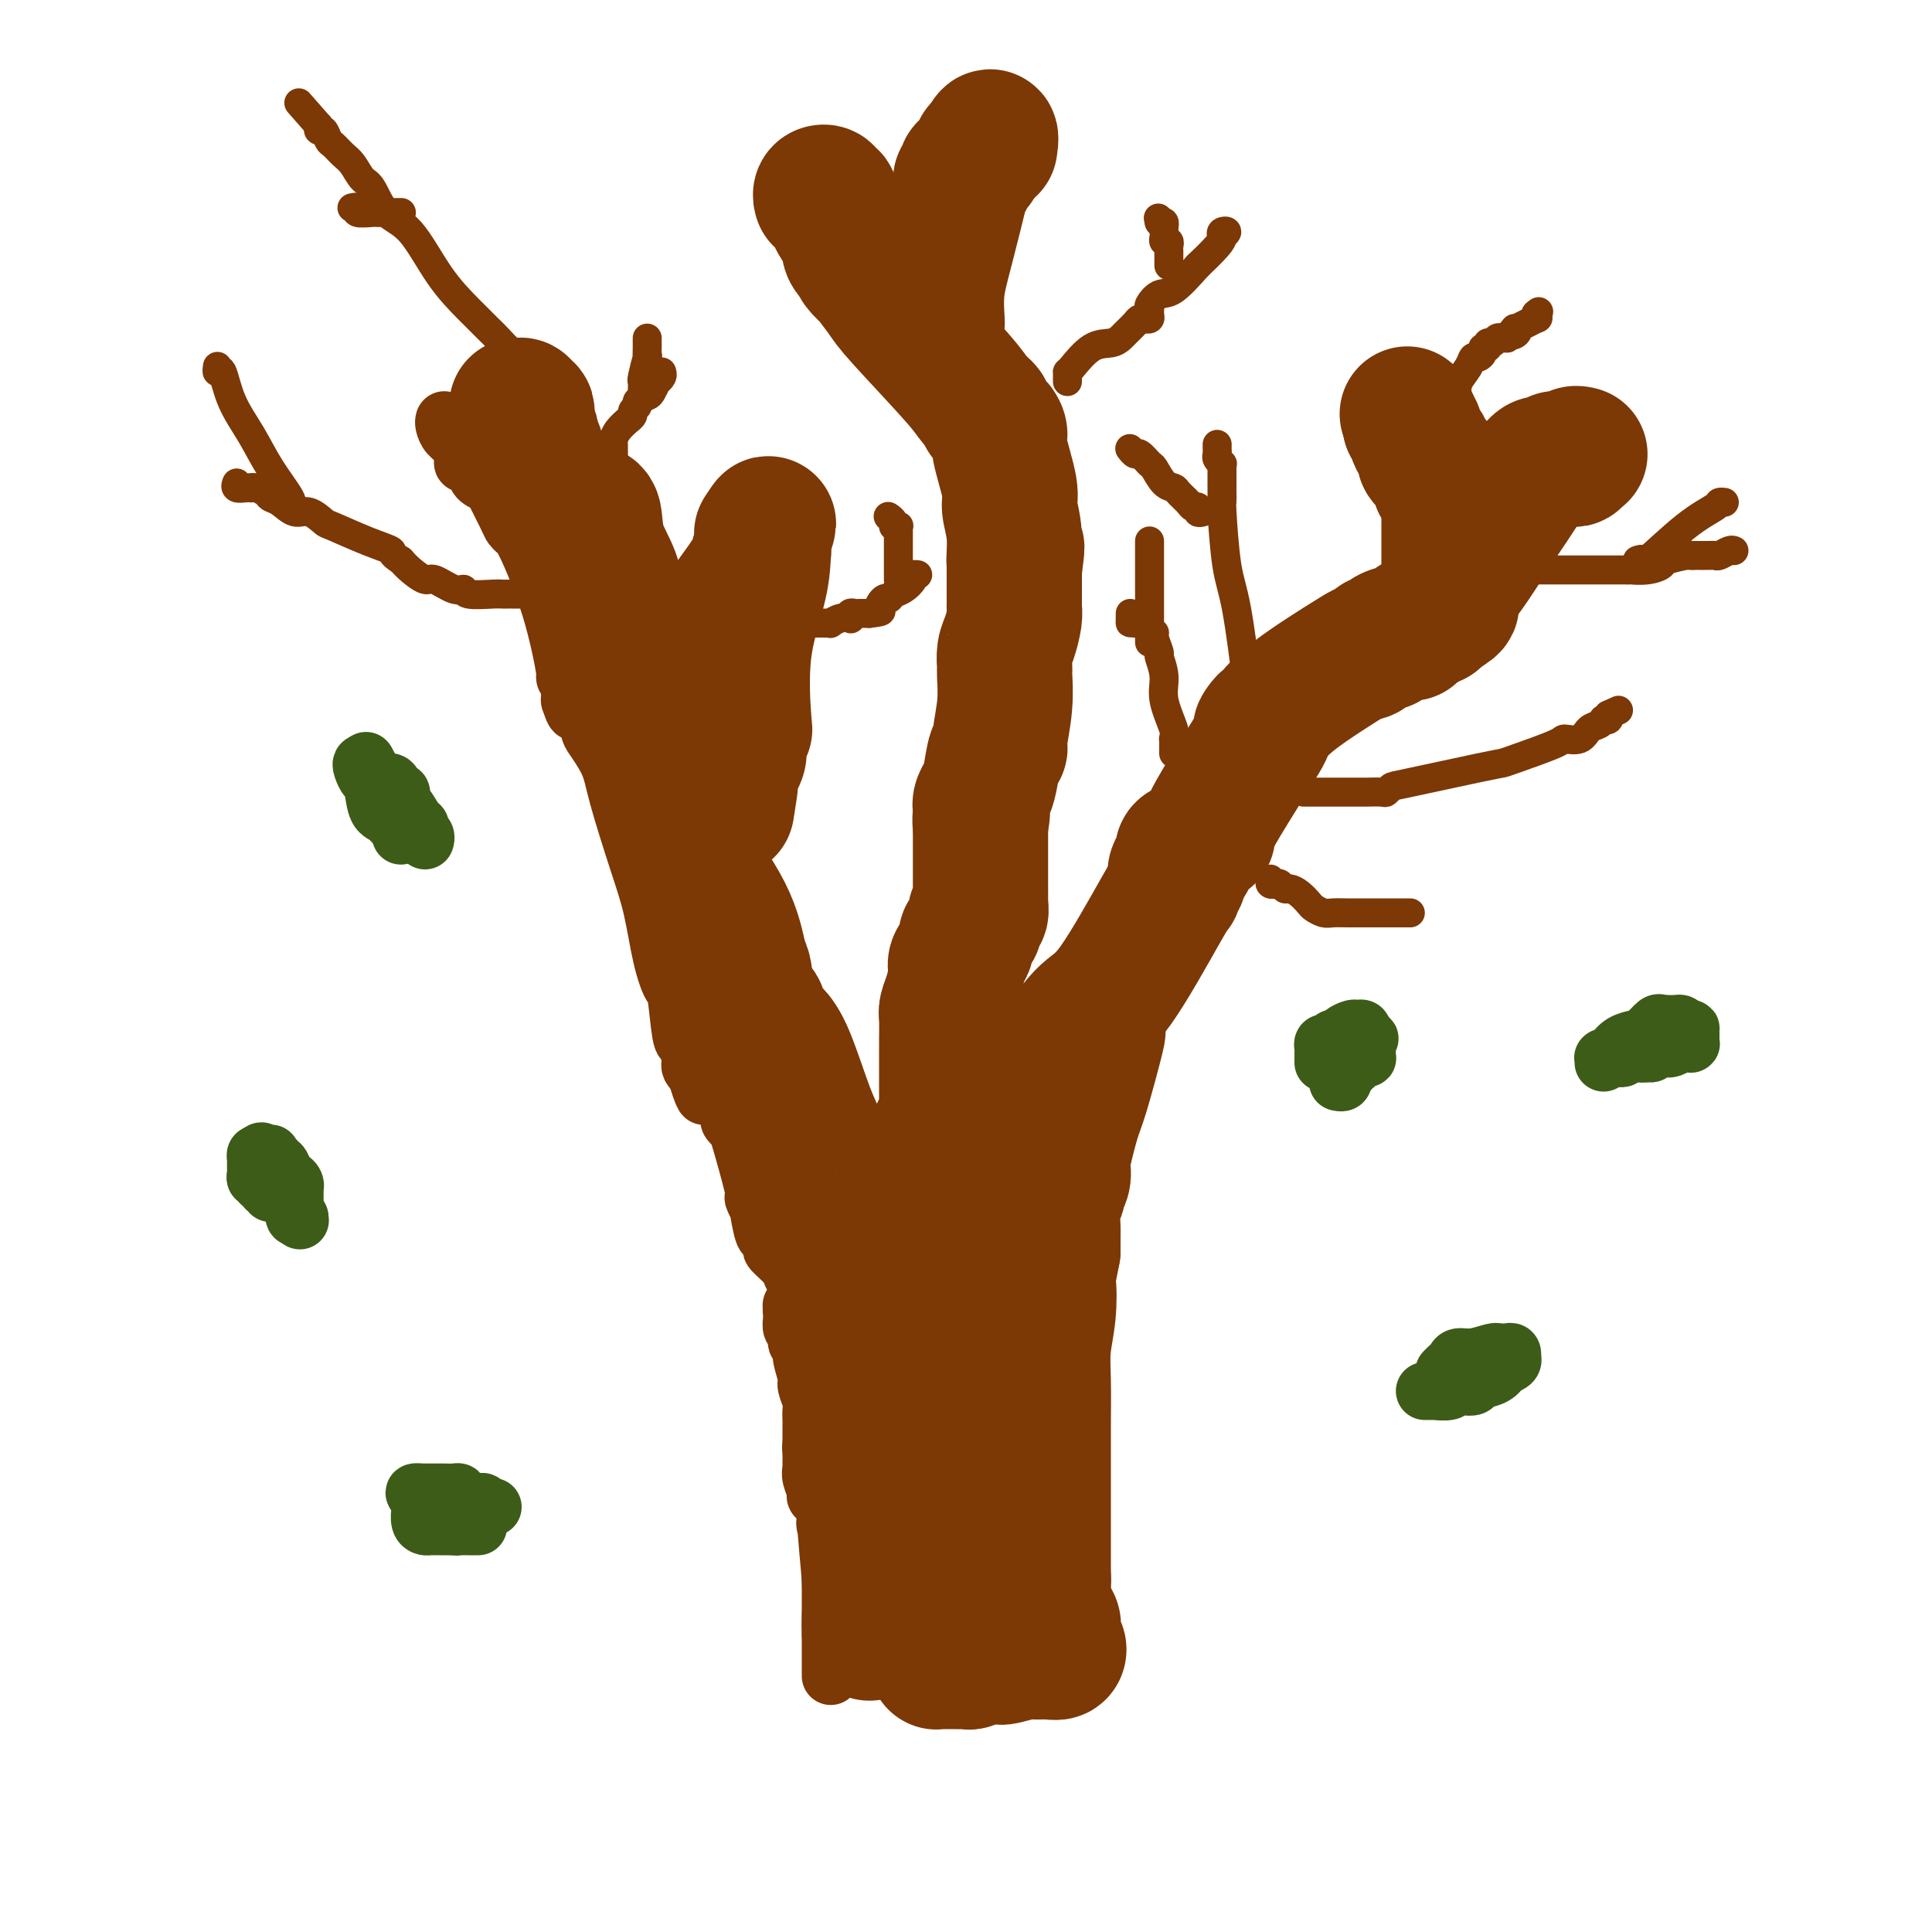 <svg viewBox='0 0 400 400' version='1.1' xmlns='http://www.w3.org/2000/svg' xmlns:xlink='http://www.w3.org/1999/xlink'><g fill='none' stroke='#7C3805' stroke-width='12' stroke-linecap='round' stroke-linejoin='round'><path d='M92,87c-0.062,0.234 -0.124,0.469 0,1c0.124,0.531 0.432,1.360 1,2c0.568,0.640 1.394,1.092 2,2c0.606,0.908 0.993,2.272 1,3c0.007,0.728 -0.365,0.820 0,1c0.365,0.180 1.467,0.447 2,1c0.533,0.553 0.496,1.391 1,2c0.504,0.609 1.550,0.990 2,1c0.450,0.010 0.306,-0.349 1,1c0.694,1.349 2.226,4.408 3,6c0.774,1.592 0.790,1.717 1,2c0.210,0.283 0.616,0.723 1,1c0.384,0.277 0.748,0.391 2,3c1.252,2.609 3.393,7.715 5,13c1.607,5.285 2.679,10.750 3,13c0.321,2.250 -0.110,1.283 0,1c0.110,-0.283 0.760,0.116 1,1c0.240,0.884 0.068,2.253 0,3c-0.068,0.747 -0.034,0.874 0,1'/><path d='M118,145c1.570,4.833 0.996,0.917 1,0c0.004,-0.917 0.586,1.167 1,2c0.414,0.833 0.661,0.417 1,1c0.339,0.583 0.769,2.165 1,3c0.231,0.835 0.264,0.921 1,2c0.736,1.079 2.175,3.150 3,5c0.825,1.850 1.037,3.477 2,7c0.963,3.523 2.678,8.940 4,13c1.322,4.060 2.252,6.763 3,10c0.748,3.237 1.313,7.008 2,10c0.687,2.992 1.494,5.204 2,6c0.506,0.796 0.710,0.174 1,2c0.290,1.826 0.665,6.100 1,8c0.335,1.900 0.628,1.426 1,2c0.372,0.574 0.821,2.195 1,3c0.179,0.805 0.087,0.794 0,1c-0.087,0.206 -0.168,0.630 0,1c0.168,0.370 0.584,0.685 1,1'/><path d='M144,222c3.037,9.807 1.631,2.323 1,0c-0.631,-2.323 -0.485,0.515 0,2c0.485,1.485 1.311,1.618 2,2c0.689,0.382 1.243,1.013 2,2c0.757,0.987 1.717,2.329 2,3c0.283,0.671 -0.111,0.671 0,1c0.111,0.329 0.727,0.987 1,1c0.273,0.013 0.202,-0.618 1,2c0.798,2.618 2.466,8.485 3,11c0.534,2.515 -0.065,1.677 0,2c0.065,0.323 0.792,1.807 1,2c0.208,0.193 -0.105,-0.903 0,0c0.105,0.903 0.627,3.807 1,5c0.373,1.193 0.596,0.677 1,1c0.404,0.323 0.988,1.486 1,2c0.012,0.514 -0.547,0.379 0,1c0.547,0.621 2.199,1.998 3,3c0.801,1.002 0.752,1.631 1,2c0.248,0.369 0.795,0.480 1,1c0.205,0.520 0.069,1.449 0,2c-0.069,0.551 -0.070,0.725 0,1c0.070,0.275 0.211,0.651 0,1c-0.211,0.349 -0.775,0.671 -1,1c-0.225,0.329 -0.113,0.664 0,1'/><path d='M164,271c-0.159,1.124 -0.058,0.935 0,1c0.058,0.065 0.072,0.384 0,1c-0.072,0.616 -0.231,1.528 0,2c0.231,0.472 0.850,0.504 1,1c0.150,0.496 -0.171,1.454 0,2c0.171,0.546 0.834,0.678 1,1c0.166,0.322 -0.166,0.834 0,2c0.166,1.166 0.829,2.984 1,4c0.171,1.016 -0.150,1.228 0,2c0.150,0.772 0.772,2.104 1,3c0.228,0.896 0.061,1.357 0,2c-0.061,0.643 -0.016,1.468 0,2c0.016,0.532 0.004,0.772 0,1c-0.004,0.228 -0.001,0.446 0,1c0.001,0.554 0.000,1.444 0,2c-0.000,0.556 -0.000,0.778 0,1'/><path d='M168,299c0.618,4.527 0.165,1.845 0,1c-0.165,-0.845 -0.040,0.149 0,1c0.040,0.851 -0.005,1.561 0,2c0.005,0.439 0.061,0.607 0,1c-0.061,0.393 -0.241,1.011 0,2c0.241,0.989 0.901,2.350 1,3c0.099,0.650 -0.362,0.590 0,1c0.362,0.410 1.547,1.289 2,2c0.453,0.711 0.174,1.255 0,2c-0.174,0.745 -0.243,1.692 0,2c0.243,0.308 0.797,-0.022 1,0c0.203,0.022 0.054,0.398 0,1c-0.054,0.602 -0.015,1.431 0,2c0.015,0.569 0.004,0.877 0,1c-0.004,0.123 -0.002,0.062 0,0'/><path d='M172,320c0.619,3.436 0.166,1.528 0,1c-0.166,-0.528 -0.044,0.326 0,1c0.044,0.674 0.012,1.168 0,2c-0.012,0.832 -0.003,2.001 0,3c0.003,0.999 0.001,1.827 0,2c-0.001,0.173 -0.000,-0.308 0,0c0.000,0.308 0.000,1.405 0,2c-0.000,0.595 -0.000,0.689 0,1c0.000,0.311 0.000,0.839 0,2c-0.000,1.161 -0.000,2.955 0,4c0.000,1.045 0.000,1.341 0,2c-0.000,0.659 -0.000,1.682 0,2c0.000,0.318 0.000,-0.070 0,0c-0.000,0.070 -0.000,0.597 0,1c0.000,0.403 0.000,0.682 0,1c-0.000,0.318 -0.000,0.673 0,1c0.000,0.327 0.000,0.624 0,1c-0.000,0.376 -0.000,0.832 0,1c0.000,0.168 0.000,0.048 0,0c-0.000,-0.048 -0.000,-0.024 0,0'/></g>
<g fill='none' stroke='#7C3805' stroke-width='28' stroke-linecap='round' stroke-linejoin='round'><path d='M180,338c-0.002,0.095 -0.005,0.189 0,0c0.005,-0.189 0.016,-0.662 0,-1c-0.016,-0.338 -0.061,-0.541 0,-2c0.061,-1.459 0.227,-4.176 0,-8c-0.227,-3.824 -0.845,-8.757 -1,-13c-0.155,-4.243 0.155,-7.796 0,-11c-0.155,-3.204 -0.774,-6.059 -1,-8c-0.226,-1.941 -0.061,-2.969 0,-4c0.061,-1.031 0.016,-2.065 0,-3c-0.016,-0.935 -0.004,-1.770 0,-2c0.004,-0.230 0.001,0.146 0,-1c-0.001,-1.146 -0.000,-3.813 0,-5c0.000,-1.187 0.000,-0.893 0,-1c-0.000,-0.107 -0.000,-0.616 0,-1c0.000,-0.384 0.000,-0.642 0,-1c-0.000,-0.358 -0.000,-0.817 0,-1c0.000,-0.183 0.000,-0.092 0,0'/><path d='M178,276c-0.309,-10.234 -0.082,-4.819 0,-3c0.082,1.819 0.019,0.040 0,-2c-0.019,-2.040 0.008,-4.343 0,-7c-0.008,-2.657 -0.049,-5.670 0,-7c0.049,-1.330 0.190,-0.977 0,-1c-0.190,-0.023 -0.710,-0.422 -1,-1c-0.290,-0.578 -0.349,-1.337 -1,-3c-0.651,-1.663 -1.893,-4.231 -3,-7c-1.107,-2.769 -2.079,-5.739 -3,-8c-0.921,-2.261 -1.792,-3.814 -3,-7c-1.208,-3.186 -2.753,-8.005 -4,-11c-1.247,-2.995 -2.197,-4.164 -3,-5c-0.803,-0.836 -1.459,-1.337 -2,-2c-0.541,-0.663 -0.968,-1.488 -1,-2c-0.032,-0.512 0.331,-0.712 0,-1c-0.331,-0.288 -1.357,-0.665 -2,-1c-0.643,-0.335 -0.904,-0.629 -1,-1c-0.096,-0.371 -0.027,-0.820 0,-1c0.027,-0.180 0.014,-0.090 0,0'/><path d='M154,206c-1.403,-2.304 -0.412,-1.564 0,-2c0.412,-0.436 0.245,-2.049 0,-3c-0.245,-0.951 -0.568,-1.239 -1,-3c-0.432,-1.761 -0.973,-4.994 -3,-9c-2.027,-4.006 -5.539,-8.787 -7,-11c-1.461,-2.213 -0.870,-1.860 -1,-2c-0.130,-0.140 -0.981,-0.773 -1,-1c-0.019,-0.227 0.795,-0.048 0,-2c-0.795,-1.952 -3.197,-6.036 -4,-8c-0.803,-1.964 -0.005,-1.808 0,-2c0.005,-0.192 -0.783,-0.733 -1,-1c-0.217,-0.267 0.138,-0.260 0,-1c-0.138,-0.740 -0.769,-2.226 -1,-3c-0.231,-0.774 -0.062,-0.836 0,-1c0.062,-0.164 0.017,-0.429 0,-1c-0.017,-0.571 -0.005,-1.449 0,-2c0.005,-0.551 0.002,-0.776 0,-1'/><path d='M135,153c-3.108,-8.095 -1.379,-1.832 -1,-1c0.379,0.832 -0.591,-3.767 -2,-9c-1.409,-5.233 -3.257,-11.100 -4,-15c-0.743,-3.900 -0.382,-5.832 -1,-8c-0.618,-2.168 -2.216,-4.573 -3,-7c-0.784,-2.427 -0.756,-4.875 -1,-6c-0.244,-1.125 -0.761,-0.927 -1,-1c-0.239,-0.073 -0.198,-0.419 -1,-1c-0.802,-0.581 -2.445,-1.398 -3,-2c-0.555,-0.602 -0.023,-0.987 0,-1c0.023,-0.013 -0.463,0.348 -2,-1c-1.537,-1.348 -4.124,-4.404 -5,-6c-0.876,-1.596 -0.042,-1.733 0,-2c0.042,-0.267 -0.707,-0.663 -1,-1c-0.293,-0.337 -0.130,-0.616 0,-1c0.130,-0.384 0.227,-0.873 0,-1c-0.227,-0.127 -0.779,0.106 -1,0c-0.221,-0.106 -0.110,-0.553 0,-1'/><path d='M109,89c-2.167,-3.249 -0.585,-2.372 0,-2c0.585,0.372 0.172,0.240 0,0c-0.172,-0.240 -0.102,-0.586 0,-1c0.102,-0.414 0.237,-0.895 0,-1c-0.237,-0.105 -0.847,0.168 -1,0c-0.153,-0.168 0.151,-0.776 0,-1c-0.151,-0.224 -0.757,-0.064 -1,0c-0.243,0.064 -0.121,0.032 0,0'/><path d='M144,139c-0.114,-0.300 -0.228,-0.600 0,-1c0.228,-0.400 0.796,-0.899 1,-1c0.204,-0.101 0.042,0.195 0,0c-0.042,-0.195 0.035,-0.880 0,-1c-0.035,-0.120 -0.180,0.325 0,0c0.180,-0.325 0.687,-1.422 1,-2c0.313,-0.578 0.431,-0.639 1,-1c0.569,-0.361 1.587,-1.024 2,-2c0.413,-0.976 0.219,-2.266 1,-4c0.781,-1.734 2.535,-3.914 4,-6c1.465,-2.086 2.641,-4.079 3,-5c0.359,-0.921 -0.100,-0.772 0,-1c0.100,-0.228 0.759,-0.835 1,-1c0.241,-0.165 0.065,0.110 0,0c-0.065,-0.110 -0.017,-0.607 0,-1c0.017,-0.393 0.005,-0.684 0,-1c-0.005,-0.316 -0.002,-0.658 0,-1'/><path d='M158,111c2.166,-4.544 0.581,-1.904 0,-1c-0.581,0.904 -0.156,0.073 0,0c0.156,-0.073 0.045,0.611 0,1c-0.045,0.389 -0.023,0.484 0,1c0.023,0.516 0.046,1.454 0,3c-0.046,1.546 -0.160,3.701 -1,7c-0.840,3.299 -2.406,7.741 -3,13c-0.594,5.259 -0.214,11.334 0,14c0.214,2.666 0.264,1.921 0,2c-0.264,0.079 -0.841,0.982 -1,2c-0.159,1.018 0.101,2.153 0,3c-0.101,0.847 -0.563,1.407 -1,2c-0.437,0.593 -0.849,1.221 -1,2c-0.151,0.779 -0.041,1.710 0,2c0.041,0.290 0.012,-0.060 0,0c-0.012,0.060 -0.006,0.530 0,1'/><path d='M151,163c-1.089,8.311 -0.311,3.089 0,1c0.311,-2.089 0.156,-1.044 0,0'/><path d='M194,237c0.022,-0.358 0.044,-0.715 0,-1c-0.044,-0.285 -0.155,-0.497 0,-1c0.155,-0.503 0.578,-1.297 1,-2c0.422,-0.703 0.845,-1.316 1,-2c0.155,-0.684 0.041,-1.440 0,-2c-0.041,-0.560 -0.011,-0.924 0,-1c0.011,-0.076 0.003,0.135 0,0c-0.003,-0.135 -0.001,-0.616 0,-1c0.001,-0.384 0.000,-0.670 0,-1c-0.000,-0.330 -0.000,-0.704 0,-1c0.000,-0.296 0.000,-0.513 0,-1c-0.000,-0.487 0.000,-1.243 0,-2c-0.000,-0.757 -0.000,-1.513 0,-2c0.000,-0.487 0.000,-0.704 0,-1c-0.000,-0.296 -0.001,-0.669 0,-1c0.001,-0.331 0.003,-0.619 0,-1c-0.003,-0.381 -0.012,-0.856 0,-2c0.012,-1.144 0.044,-2.956 0,-4c-0.044,-1.044 -0.166,-1.320 0,-2c0.166,-0.680 0.619,-1.766 1,-3c0.381,-1.234 0.691,-2.617 1,-4'/><path d='M198,202c0.610,-5.375 0.135,-1.314 0,0c-0.135,1.314 0.072,-0.120 0,-1c-0.072,-0.880 -0.422,-1.208 0,-2c0.422,-0.792 1.615,-2.049 2,-3c0.385,-0.951 -0.037,-1.598 0,-2c0.037,-0.402 0.532,-0.560 1,-1c0.468,-0.440 0.910,-1.163 1,-2c0.090,-0.837 -0.172,-1.786 0,-2c0.172,-0.214 0.778,0.309 1,0c0.222,-0.309 0.059,-1.451 0,-2c-0.059,-0.549 -0.016,-0.506 0,-1c0.016,-0.494 0.004,-1.524 0,-2c-0.004,-0.476 -0.001,-0.397 0,-2c0.001,-1.603 0.000,-4.886 0,-7c-0.000,-2.114 -0.000,-3.057 0,-4'/><path d='M203,171c0.774,-4.915 0.210,-1.701 0,-1c-0.210,0.701 -0.067,-1.111 0,-2c0.067,-0.889 0.059,-0.855 0,-1c-0.059,-0.145 -0.170,-0.469 0,-1c0.170,-0.531 0.619,-1.269 1,-2c0.381,-0.731 0.694,-1.456 1,-3c0.306,-1.544 0.604,-3.906 1,-5c0.396,-1.094 0.891,-0.920 1,-1c0.109,-0.080 -0.167,-0.415 0,-2c0.167,-1.585 0.776,-4.420 1,-7c0.224,-2.580 0.063,-4.906 0,-6c-0.063,-1.094 -0.027,-0.958 0,-1c0.027,-0.042 0.046,-0.263 0,-1c-0.046,-0.737 -0.156,-1.990 0,-3c0.156,-1.010 0.578,-1.776 1,-3c0.422,-1.224 0.845,-2.904 1,-4c0.155,-1.096 0.041,-1.607 0,-2c-0.041,-0.393 -0.011,-0.669 0,-1c0.011,-0.331 0.003,-0.719 0,-1c-0.003,-0.281 -0.001,-0.457 0,-1c0.001,-0.543 0.000,-1.455 0,-2c-0.000,-0.545 -0.000,-0.724 0,-1c0.000,-0.276 0.000,-0.650 0,-1c-0.000,-0.350 -0.000,-0.675 0,-1'/><path d='M210,118c1.064,-8.437 0.225,-3.031 0,-2c-0.225,1.031 0.164,-2.315 0,-5c-0.164,-2.685 -0.883,-4.711 -1,-6c-0.117,-1.289 0.367,-1.841 0,-4c-0.367,-2.159 -1.585,-5.926 -2,-8c-0.415,-2.074 -0.026,-2.456 0,-3c0.026,-0.544 -0.309,-1.250 -1,-2c-0.691,-0.750 -1.736,-1.545 -2,-2c-0.264,-0.455 0.254,-0.570 0,-1c-0.254,-0.430 -1.281,-1.174 -2,-2c-0.719,-0.826 -1.129,-1.732 -4,-5c-2.871,-3.268 -8.202,-8.896 -11,-12c-2.798,-3.104 -3.061,-3.682 -4,-5c-0.939,-1.318 -2.553,-3.375 -3,-4c-0.447,-0.625 0.272,0.183 0,0c-0.272,-0.183 -1.535,-1.357 -2,-2c-0.465,-0.643 -0.133,-0.755 0,-1c0.133,-0.245 0.066,-0.622 0,-1'/><path d='M178,53c-4.653,-5.994 -1.784,-2.479 -1,-1c0.784,1.479 -0.516,0.922 -1,0c-0.484,-0.922 -0.153,-2.207 0,-3c0.153,-0.793 0.128,-1.092 0,-1c-0.128,0.092 -0.360,0.575 -1,0c-0.640,-0.575 -1.688,-2.209 -2,-3c-0.312,-0.791 0.114,-0.738 0,-1c-0.114,-0.262 -0.767,-0.840 -1,-1c-0.233,-0.160 -0.047,0.097 0,0c0.047,-0.097 -0.044,-0.549 0,-1c0.044,-0.451 0.222,-0.902 0,-1c-0.222,-0.098 -0.844,0.156 -1,0c-0.156,-0.156 0.154,-0.722 0,-1c-0.154,-0.278 -0.772,-0.267 -1,0c-0.228,0.267 -0.065,0.791 0,1c0.065,0.209 0.033,0.105 0,0'/><path d='M194,70c0.003,-0.190 0.005,-0.381 0,-1c-0.005,-0.619 -0.018,-1.667 0,-2c0.018,-0.333 0.068,0.049 0,-1c-0.068,-1.049 -0.254,-3.529 0,-6c0.254,-2.471 0.947,-4.935 2,-9c1.053,-4.065 2.464,-9.733 3,-12c0.536,-2.267 0.195,-1.133 0,-1c-0.195,0.133 -0.244,-0.734 0,-1c0.244,-0.266 0.782,0.068 1,0c0.218,-0.068 0.115,-0.539 0,-1c-0.115,-0.461 -0.242,-0.911 0,-1c0.242,-0.089 0.853,0.184 1,0c0.147,-0.184 -0.171,-0.824 0,-1c0.171,-0.176 0.830,0.111 1,0c0.170,-0.111 -0.148,-0.621 0,-1c0.148,-0.379 0.761,-0.627 1,-1c0.239,-0.373 0.103,-0.870 0,-1c-0.103,-0.130 -0.172,0.106 0,0c0.172,-0.106 0.586,-0.553 1,-1'/><path d='M204,30c1.464,-3.250 1.125,-0.875 1,0c-0.125,0.875 -0.036,0.250 0,0c0.036,-0.250 0.018,-0.125 0,0'/><path d='M198,236c0.361,-0.344 0.722,-0.688 1,-1c0.278,-0.312 0.472,-0.593 1,-1c0.528,-0.407 1.389,-0.939 2,-1c0.611,-0.061 0.971,0.351 1,0c0.029,-0.351 -0.275,-1.464 0,-2c0.275,-0.536 1.127,-0.494 2,-1c0.873,-0.506 1.766,-1.560 2,-2c0.234,-0.440 -0.192,-0.266 0,0c0.192,0.266 1.000,0.622 2,0c1.000,-0.622 2.192,-2.223 3,-3c0.808,-0.777 1.233,-0.729 2,-1c0.767,-0.271 1.877,-0.860 2,-1c0.123,-0.140 -0.741,0.168 0,-1c0.741,-1.168 3.087,-3.811 4,-5c0.913,-1.189 0.392,-0.925 1,-2c0.608,-1.075 2.345,-3.488 4,-5c1.655,-1.512 3.227,-2.121 6,-6c2.773,-3.879 6.747,-11.028 9,-15c2.253,-3.972 2.786,-4.766 3,-5c0.214,-0.234 0.109,0.092 0,0c-0.109,-0.092 -0.222,-0.602 0,-1c0.222,-0.398 0.778,-0.685 1,-1c0.222,-0.315 0.111,-0.657 0,-1'/><path d='M244,181c4.350,-6.693 1.226,-2.424 0,-1c-1.226,1.424 -0.553,0.003 0,-1c0.553,-1.003 0.984,-1.589 1,-2c0.016,-0.411 -0.385,-0.649 0,-1c0.385,-0.351 1.556,-0.816 2,-1c0.444,-0.184 0.161,-0.088 0,0c-0.161,0.088 -0.202,0.166 0,0c0.202,-0.166 0.646,-0.576 1,-1c0.354,-0.424 0.618,-0.861 1,-1c0.382,-0.139 0.881,0.021 1,0c0.119,-0.021 -0.143,-0.222 0,-1c0.143,-0.778 0.692,-2.133 3,-6c2.308,-3.867 6.374,-10.248 8,-13c1.626,-2.752 0.813,-1.876 0,-1'/><path d='M261,152c2.500,-4.579 0.251,-1.525 0,-1c-0.251,0.525 1.498,-1.478 2,-2c0.502,-0.522 -0.242,0.436 0,0c0.242,-0.436 1.469,-2.268 5,-5c3.531,-2.732 9.365,-6.364 12,-8c2.635,-1.636 2.069,-1.275 2,-1c-0.069,0.275 0.358,0.463 1,0c0.642,-0.463 1.498,-1.578 2,-2c0.502,-0.422 0.649,-0.151 1,0c0.351,0.151 0.907,0.184 1,0c0.093,-0.184 -0.276,-0.584 0,-1c0.276,-0.416 1.197,-0.848 2,-1c0.803,-0.152 1.487,-0.026 2,0c0.513,0.026 0.855,-0.049 1,0c0.145,0.049 0.094,0.223 0,0c-0.094,-0.223 -0.232,-0.843 0,-1c0.232,-0.157 0.836,0.150 1,0c0.164,-0.150 -0.110,-0.757 0,-1c0.110,-0.243 0.603,-0.121 1,0c0.397,0.121 0.699,0.243 1,0c0.301,-0.243 0.603,-0.850 1,-1c0.397,-0.150 0.890,0.156 1,0c0.110,-0.156 -0.163,-0.773 0,-1c0.163,-0.227 0.761,-0.065 1,0c0.239,0.065 0.120,0.032 0,0'/><path d='M298,127c4.709,-2.845 1.481,-1.459 1,-2c-0.481,-0.541 1.783,-3.011 4,-6c2.217,-2.989 4.386,-6.499 6,-9c1.614,-2.501 2.674,-3.995 4,-6c1.326,-2.005 2.920,-4.523 4,-6c1.080,-1.477 1.648,-1.912 2,-2c0.352,-0.088 0.490,0.173 1,0c0.510,-0.173 1.393,-0.779 2,-1c0.607,-0.221 0.937,-0.058 1,0c0.063,0.058 -0.142,0.012 0,0c0.142,-0.012 0.630,0.011 1,0c0.370,-0.011 0.621,-0.055 1,0c0.379,0.055 0.886,0.211 1,0c0.114,-0.211 -0.165,-0.789 0,-1c0.165,-0.211 0.775,-0.057 1,0c0.225,0.057 0.064,0.016 0,0c-0.064,-0.016 -0.032,-0.008 0,0'/><path d='M300,117c-0.000,0.142 -0.000,0.283 0,-2c0.000,-2.283 0.001,-6.992 0,-9c-0.001,-2.008 -0.004,-1.316 0,-1c0.004,0.316 0.016,0.257 0,0c-0.016,-0.257 -0.061,-0.712 0,-1c0.061,-0.288 0.228,-0.410 0,-1c-0.228,-0.590 -0.850,-1.649 -1,-2c-0.150,-0.351 0.171,0.007 0,0c-0.171,-0.007 -0.834,-0.380 -1,-1c-0.166,-0.620 0.167,-1.486 0,-2c-0.167,-0.514 -0.833,-0.677 -1,-1c-0.167,-0.323 0.165,-0.808 0,-1c-0.165,-0.192 -0.828,-0.093 -1,0c-0.172,0.093 0.147,0.181 0,0c-0.147,-0.181 -0.762,-0.630 -1,-1c-0.238,-0.370 -0.101,-0.663 0,-1c0.101,-0.337 0.167,-0.720 0,-1c-0.167,-0.280 -0.567,-0.456 -1,-1c-0.433,-0.544 -0.900,-1.455 -1,-2c-0.100,-0.545 0.165,-0.724 0,-1c-0.165,-0.276 -0.762,-0.650 -1,-1c-0.238,-0.350 -0.119,-0.675 0,-1'/><path d='M292,87c-1.244,-2.489 -0.356,-0.711 0,0c0.356,0.711 0.178,0.356 0,0'/><path d='M227,214c0.295,-0.703 0.590,-1.405 0,1c-0.590,2.405 -2.066,7.918 -3,11c-0.934,3.082 -1.326,3.733 -2,6c-0.674,2.267 -1.630,6.150 -2,8c-0.370,1.850 -0.156,1.666 0,2c0.156,0.334 0.252,1.186 0,2c-0.252,0.814 -0.852,1.591 -1,2c-0.148,0.409 0.157,0.448 0,1c-0.157,0.552 -0.774,1.615 -1,3c-0.226,1.385 -0.061,3.092 0,4c0.061,0.908 0.016,1.017 0,1c-0.016,-0.017 -0.004,-0.159 0,0c0.004,0.159 0.001,0.620 0,1c-0.001,0.380 -0.000,0.679 0,1c0.000,0.321 0.000,0.663 0,1c-0.000,0.337 -0.000,0.668 0,1'/><path d='M218,259c-1.635,8.273 -1.223,6.456 -1,7c0.223,0.544 0.256,3.448 0,6c-0.256,2.552 -0.801,4.750 -1,7c-0.199,2.250 -0.053,4.550 0,7c0.053,2.450 0.014,5.048 0,9c-0.014,3.952 -0.004,9.258 0,12c0.004,2.742 0.001,2.919 0,5c-0.001,2.081 -0.000,6.064 0,8c0.000,1.936 0.000,1.824 0,2c-0.000,0.176 -0.000,0.640 0,1c0.000,0.360 0.000,0.617 0,1c-0.000,0.383 -0.000,0.891 0,1c0.000,0.109 0.000,-0.181 0,0c-0.000,0.181 -0.000,0.832 0,1c0.000,0.168 0.000,-0.147 0,0c-0.000,0.147 -0.000,0.756 0,1c0.000,0.244 0.000,0.122 0,0'/><path d='M216,327c-0.309,10.683 -0.083,3.389 0,1c0.083,-2.389 0.022,0.126 0,1c-0.022,0.874 -0.006,0.107 0,0c0.006,-0.107 0.003,0.447 0,1'/><path d='M216,330c0.017,0.371 0.061,-0.200 0,0c-0.061,0.200 -0.227,1.171 0,2c0.227,0.829 0.845,1.518 1,2c0.155,0.482 -0.154,0.759 0,1c0.154,0.241 0.773,0.447 1,1c0.227,0.553 0.064,1.454 0,2c-0.064,0.546 -0.030,0.739 0,1c0.030,0.261 0.056,0.592 0,1c-0.056,0.408 -0.193,0.894 0,1c0.193,0.106 0.717,-0.169 1,0c0.283,0.169 0.324,0.781 0,1c-0.324,0.219 -1.015,0.045 -2,0c-0.985,-0.045 -2.266,0.041 -3,0c-0.734,-0.041 -0.921,-0.207 -2,0c-1.079,0.207 -3.049,0.788 -4,1c-0.951,0.212 -0.884,0.057 -1,0c-0.116,-0.057 -0.416,-0.015 -1,0c-0.584,0.015 -1.453,0.004 -2,0c-0.547,-0.004 -0.774,-0.002 -1,0'/><path d='M203,343c-2.499,0.249 -1.246,-0.130 -1,0c0.246,0.130 -0.514,0.767 -1,1c-0.486,0.233 -0.698,0.062 -1,0c-0.302,-0.062 -0.694,-0.016 -1,0c-0.306,0.016 -0.527,0.002 -1,0c-0.473,-0.002 -1.199,0.010 -2,0c-0.801,-0.010 -1.677,-0.041 -2,0c-0.323,0.041 -0.092,0.155 0,0c0.092,-0.155 0.046,-0.577 0,-1'/><path d='M194,343c-1.392,-0.198 -0.373,-0.694 0,-1c0.373,-0.306 0.100,-0.424 0,-1c-0.100,-0.576 -0.027,-1.612 0,-2c0.027,-0.388 0.007,-0.128 0,-1c-0.007,-0.872 -0.002,-2.877 0,-4c0.002,-1.123 0.001,-1.364 0,-3c-0.001,-1.636 -0.000,-4.667 0,-6c0.000,-1.333 0.000,-0.967 0,-1c-0.000,-0.033 0.000,-0.463 0,-3c-0.000,-2.537 -0.000,-7.180 0,-10c0.000,-2.820 0.001,-3.818 0,-5c-0.001,-1.182 -0.003,-2.548 0,-3c0.003,-0.452 0.012,0.009 0,0c-0.012,-0.009 -0.044,-0.487 0,-1c0.044,-0.513 0.166,-1.061 1,-2c0.834,-0.939 2.381,-2.268 3,-3c0.619,-0.732 0.309,-0.866 0,-1'/><path d='M198,296c0.619,-1.281 0.166,-0.983 0,-2c-0.166,-1.017 -0.044,-3.350 0,-4c0.044,-0.650 0.012,0.383 0,0c-0.012,-0.383 -0.003,-2.183 0,-3c0.003,-0.817 0.001,-0.653 0,-1c-0.001,-0.347 -0.000,-1.206 0,-2c0.000,-0.794 0.000,-1.522 0,-2c-0.000,-0.478 -0.000,-0.705 0,-1c0.000,-0.295 0.000,-0.657 0,-1c-0.000,-0.343 -0.000,-0.665 0,-1c0.000,-0.335 0.000,-0.681 0,-1c-0.000,-0.319 -0.000,-0.610 0,-1c0.000,-0.390 0.000,-0.878 0,-1c-0.000,-0.122 -0.000,0.122 0,0c0.000,-0.122 0.000,-0.609 0,-1c-0.000,-0.391 -0.000,-0.686 0,-1c0.000,-0.314 0.000,-0.649 0,-1c-0.000,-0.351 -0.000,-0.720 0,-1c0.000,-0.280 0.000,-0.471 0,-1c-0.000,-0.529 -0.000,-1.396 0,-2c0.000,-0.604 0.000,-0.944 0,-1c-0.000,-0.056 -0.000,0.174 0,0c0.000,-0.174 0.000,-0.751 0,-1c-0.000,-0.249 0.000,-0.170 0,-1c0.000,-0.830 0.000,-2.570 0,-3c0.000,-0.430 0.000,0.448 0,0c0.000,-0.448 0.000,-2.224 0,-4'/><path d='M198,259c0.000,-5.893 0.000,-2.125 0,-1c0.000,1.125 0.000,-0.393 0,-1c0.000,-0.607 0.000,-0.304 0,0'/></g>
<g fill='none' stroke='#3D5C18' stroke-width='12' stroke-linecap='round' stroke-linejoin='round'><path d='M102,312c-0.317,0.119 -0.634,0.238 -1,0c-0.366,-0.238 -0.779,-0.834 -1,-1c-0.221,-0.166 -0.248,0.099 -1,0c-0.752,-0.099 -2.229,-0.562 -3,-1c-0.771,-0.438 -0.835,-0.849 -1,-1c-0.165,-0.151 -0.429,-0.040 -1,0c-0.571,0.040 -1.449,0.011 -2,0c-0.551,-0.011 -0.775,-0.003 -1,0c-0.225,0.003 -0.452,0.001 -1,0c-0.548,-0.001 -1.417,-0.000 -2,0c-0.583,0.000 -0.881,0.000 -1,0c-0.119,-0.000 -0.060,-0.000 0,0'/><path d='M87,309c-2.321,-0.281 -0.622,0.517 0,1c0.622,0.483 0.167,0.649 0,1c-0.167,0.351 -0.046,0.885 0,1c0.046,0.115 0.015,-0.190 0,0c-0.015,0.190 -0.015,0.874 0,1c0.015,0.126 0.046,-0.306 0,0c-0.046,0.306 -0.167,1.350 0,2c0.167,0.650 0.623,0.906 1,1c0.377,0.094 0.675,0.025 1,0c0.325,-0.025 0.679,-0.007 1,0c0.321,0.007 0.611,0.002 1,0c0.389,-0.002 0.877,-0.000 1,0c0.123,0.000 -0.121,0.000 0,0c0.121,-0.000 0.606,-0.000 1,0c0.394,0.000 0.697,0.000 1,0'/><path d='M94,316c1.245,0.155 0.858,0.041 1,0c0.142,-0.041 0.812,-0.011 1,0c0.188,0.011 -0.107,0.003 0,0c0.107,-0.003 0.616,-0.001 1,0c0.384,0.001 0.642,0.000 1,0c0.358,-0.000 0.817,-0.000 1,0c0.183,0.000 0.092,0.000 0,0'/><path d='M56,247c-0.033,-0.414 -0.065,-0.828 0,-1c0.065,-0.172 0.229,-0.103 0,0c-0.229,0.103 -0.850,0.239 -1,0c-0.150,-0.239 0.170,-0.852 0,-1c-0.170,-0.148 -0.830,0.168 -1,0c-0.170,-0.168 0.151,-0.819 0,-1c-0.151,-0.181 -0.772,0.110 -1,0c-0.228,-0.110 -0.061,-0.621 0,-1c0.061,-0.379 0.016,-0.627 0,-1c-0.016,-0.373 -0.001,-0.871 0,-1c0.001,-0.129 -0.010,0.110 0,0c0.010,-0.110 0.041,-0.568 0,-1c-0.041,-0.432 -0.155,-0.838 0,-1c0.155,-0.162 0.577,-0.081 1,0'/><path d='M54,239c-0.142,-1.242 0.502,-0.348 1,0c0.498,0.348 0.851,0.150 1,0c0.149,-0.150 0.096,-0.252 0,0c-0.096,0.252 -0.233,0.859 0,1c0.233,0.141 0.836,-0.183 1,0c0.164,0.183 -0.110,0.875 0,1c0.110,0.125 0.604,-0.316 1,0c0.396,0.316 0.695,1.391 1,2c0.305,0.609 0.618,0.754 1,1c0.382,0.246 0.834,0.594 1,1c0.166,0.406 0.044,0.869 0,1c-0.044,0.131 -0.012,-0.071 0,0c0.012,0.071 0.003,0.414 0,1c-0.003,0.586 -0.002,1.415 0,2c0.002,0.585 0.003,0.928 0,1c-0.003,0.072 -0.011,-0.125 0,0c0.011,0.125 0.041,0.572 0,1c-0.041,0.428 -0.155,0.837 0,1c0.155,0.163 0.577,0.082 1,0'/><path d='M62,252c0.167,1.167 0.083,0.583 0,0'/><path d='M83,173c0.126,-0.295 0.251,-0.589 0,-1c-0.251,-0.411 -0.879,-0.937 -1,-1c-0.121,-0.063 0.266,0.339 0,0c-0.266,-0.339 -1.185,-1.418 -2,-2c-0.815,-0.582 -1.526,-0.667 -2,-2c-0.474,-1.333 -0.713,-3.912 -1,-5c-0.287,-1.088 -0.623,-0.683 -1,-1c-0.377,-0.317 -0.794,-1.354 -1,-2c-0.206,-0.646 -0.202,-0.899 0,-1c0.202,-0.101 0.601,-0.051 1,0'/><path d='M76,158c-0.800,-1.667 0.700,1.665 2,3c1.300,1.335 2.400,0.674 3,1c0.600,0.326 0.699,1.640 1,2c0.301,0.360 0.805,-0.233 1,0c0.195,0.233 0.081,1.291 0,2c-0.081,0.709 -0.128,1.069 0,1c0.128,-0.069 0.430,-0.566 1,0c0.570,0.566 1.407,2.194 2,3c0.593,0.806 0.944,0.791 1,1c0.056,0.209 -0.181,0.644 0,1c0.181,0.356 0.779,0.634 1,1c0.221,0.366 0.063,0.819 0,1c-0.063,0.181 -0.032,0.091 0,0'/><path d='M274,220c-0.000,-0.447 -0.001,-0.894 0,-1c0.001,-0.106 0.003,0.130 0,0c-0.003,-0.130 -0.012,-0.627 0,-1c0.012,-0.373 0.045,-0.621 0,-1c-0.045,-0.379 -0.168,-0.889 0,-1c0.168,-0.111 0.626,0.177 1,0c0.374,-0.177 0.663,-0.818 1,-1c0.337,-0.182 0.721,0.094 1,0c0.279,-0.094 0.453,-0.558 1,-1c0.547,-0.442 1.466,-0.861 2,-1c0.534,-0.139 0.682,0.001 1,0c0.318,-0.001 0.807,-0.145 1,0c0.193,0.145 0.090,0.577 0,1c-0.090,0.423 -0.169,0.835 0,1c0.169,0.165 0.584,0.082 1,0'/><path d='M283,215c1.083,0.013 0.290,0.045 0,0c-0.290,-0.045 -0.078,-0.166 0,0c0.078,0.166 0.022,0.619 0,1c-0.022,0.381 -0.008,0.691 0,1c0.008,0.309 0.012,0.618 0,1c-0.012,0.382 -0.041,0.837 0,1c0.041,0.163 0.152,0.032 0,0c-0.152,-0.032 -0.565,0.034 -1,0c-0.435,-0.034 -0.890,-0.166 -1,0c-0.110,0.166 0.125,0.632 0,1c-0.125,0.368 -0.611,0.637 -1,1c-0.389,0.363 -0.683,0.818 -1,1c-0.317,0.182 -0.659,0.091 -1,0'/><path d='M278,222c-0.769,1.326 -0.192,1.140 0,1c0.192,-0.140 0.000,-0.233 0,0c0.000,0.233 0.192,0.794 0,1c-0.192,0.206 -0.769,0.059 -1,0c-0.231,-0.059 -0.115,-0.029 0,0'/><path d='M299,284c0.323,-0.342 0.647,-0.684 1,-1c0.353,-0.316 0.736,-0.607 1,-1c0.264,-0.393 0.410,-0.890 1,-1c0.590,-0.110 1.625,0.167 3,0c1.375,-0.167 3.089,-0.776 4,-1c0.911,-0.224 1.018,-0.061 1,0c-0.018,0.061 -0.162,0.020 0,0c0.162,-0.020 0.632,-0.020 1,0c0.368,0.020 0.636,0.061 1,0c0.364,-0.061 0.824,-0.224 1,0c0.176,0.224 0.068,0.833 0,1c-0.068,0.167 -0.095,-0.109 0,0c0.095,0.109 0.313,0.603 0,1c-0.313,0.397 -1.156,0.699 -2,1'/><path d='M311,283c-0.435,0.872 -1.024,1.553 -2,2c-0.976,0.447 -2.339,0.659 -3,1c-0.661,0.341 -0.618,0.809 -1,1c-0.382,0.191 -1.187,0.104 -2,0c-0.813,-0.104 -1.633,-0.224 -2,0c-0.367,0.224 -0.281,0.792 -1,1c-0.719,0.208 -2.244,0.056 -3,0c-0.756,-0.056 -0.742,-0.015 -1,0c-0.258,0.015 -0.788,0.004 -1,0c-0.212,-0.004 -0.106,-0.002 0,0'/><path d='M332,220c-0.007,-0.424 -0.013,-0.848 0,-1c0.013,-0.152 0.047,-0.033 0,0c-0.047,0.033 -0.175,-0.019 0,0c0.175,0.019 0.651,0.108 1,0c0.349,-0.108 0.570,-0.415 1,-1c0.430,-0.585 1.071,-1.449 2,-2c0.929,-0.551 2.148,-0.789 3,-1c0.852,-0.211 1.337,-0.396 2,-1c0.663,-0.604 1.505,-1.626 2,-2c0.495,-0.374 0.643,-0.101 1,0c0.357,0.101 0.922,0.030 1,0c0.078,-0.030 -0.329,-0.018 0,0c0.329,0.018 1.396,0.043 2,0c0.604,-0.043 0.744,-0.155 1,0c0.256,0.155 0.628,0.578 1,1'/><path d='M349,213c1.155,0.089 1.042,-0.187 1,0c-0.042,0.187 -0.011,0.839 0,1c0.011,0.161 0.004,-0.167 0,0c-0.004,0.167 -0.004,0.830 0,1c0.004,0.170 0.013,-0.152 0,0c-0.013,0.152 -0.048,0.776 0,1c0.048,0.224 0.181,0.046 0,0c-0.181,-0.046 -0.675,0.040 -1,0c-0.325,-0.040 -0.483,-0.207 -1,0c-0.517,0.207 -1.395,0.788 -2,1c-0.605,0.212 -0.937,0.056 -1,0c-0.063,-0.056 0.142,-0.011 0,0c-0.142,0.011 -0.630,-0.011 -1,0c-0.370,0.011 -0.621,0.055 -1,0c-0.379,-0.055 -0.885,-0.211 -1,0c-0.115,0.211 0.161,0.788 0,1c-0.161,0.212 -0.760,0.061 -1,0c-0.240,-0.061 -0.120,-0.030 0,0'/><path d='M341,218c-1.571,0.309 -0.999,0.083 -1,0c-0.001,-0.083 -0.575,-0.023 -1,0c-0.425,0.023 -0.701,0.010 -1,0c-0.299,-0.010 -0.620,-0.017 -1,0c-0.380,0.017 -0.820,0.057 -1,0c-0.180,-0.057 -0.100,-0.211 0,0c0.100,0.211 0.219,0.788 0,1c-0.219,0.212 -0.777,0.061 -1,0c-0.223,-0.061 -0.112,-0.030 0,0'/></g>
<g fill='none' stroke='#7C3805' stroke-width='6' stroke-linecap='round' stroke-linejoin='round'><path d='M127,96c-0.004,-0.101 -0.007,-0.203 0,-1c0.007,-0.797 0.025,-2.290 0,-3c-0.025,-0.710 -0.094,-0.638 0,-1c0.094,-0.362 0.350,-1.158 1,-2c0.650,-0.842 1.695,-1.731 2,-2c0.305,-0.269 -0.130,0.083 0,0c0.130,-0.083 0.826,-0.600 1,-1c0.174,-0.400 -0.175,-0.683 0,-1c0.175,-0.317 0.874,-0.667 1,-1c0.126,-0.333 -0.321,-0.649 0,-1c0.321,-0.351 1.410,-0.738 2,-1c0.590,-0.262 0.680,-0.400 1,-1c0.320,-0.600 0.870,-1.664 1,-2c0.130,-0.336 -0.161,0.054 0,0c0.161,-0.054 0.774,-0.553 1,-1c0.226,-0.447 0.065,-0.842 0,-1c-0.065,-0.158 -0.032,-0.079 0,0'/><path d='M133,81c-0.008,-0.306 -0.016,-0.612 0,-1c0.016,-0.388 0.057,-0.857 0,-1c-0.057,-0.143 -0.211,0.040 0,-1c0.211,-1.040 0.789,-3.302 1,-4c0.211,-0.698 0.057,0.166 0,0c-0.057,-0.166 -0.015,-1.364 0,-2c0.015,-0.636 0.004,-0.710 0,-1c-0.004,-0.290 -0.001,-0.797 0,-1c0.001,-0.203 0.001,-0.101 0,0'/><path d='M109,75c-0.277,-0.390 -0.554,-0.780 -1,-1c-0.446,-0.220 -1.062,-0.269 -2,-1c-0.938,-0.731 -2.199,-2.142 -3,-3c-0.801,-0.858 -1.141,-1.161 -2,-2c-0.859,-0.839 -2.236,-2.214 -4,-4c-1.764,-1.786 -3.915,-3.982 -6,-7c-2.085,-3.018 -4.106,-6.857 -6,-9c-1.894,-2.143 -3.662,-2.590 -5,-4c-1.338,-1.410 -2.246,-3.782 -3,-5c-0.754,-1.218 -1.354,-1.281 -2,-2c-0.646,-0.719 -1.339,-2.095 -2,-3c-0.661,-0.905 -1.291,-1.338 -2,-2c-0.709,-0.662 -1.497,-1.553 -2,-2c-0.503,-0.447 -0.723,-0.450 -1,-1c-0.277,-0.550 -0.613,-1.648 -1,-2c-0.387,-0.352 -0.825,0.042 -1,0c-0.175,-0.042 -0.088,-0.521 0,-1'/><path d='M66,26c-7.167,-8.167 -3.583,-4.083 0,0'/><path d='M83,44c0.089,-0.000 0.179,-0.000 0,0c-0.179,0.000 -0.626,0.000 -1,0c-0.374,-0.000 -0.675,-0.000 -1,0c-0.325,0.000 -0.673,0.001 -1,0c-0.327,-0.001 -0.633,-0.004 -1,0c-0.367,0.004 -0.796,0.015 -1,0c-0.204,-0.015 -0.185,-0.057 -1,0c-0.815,0.057 -2.466,0.211 -3,0c-0.534,-0.211 0.049,-0.788 0,-1c-0.049,-0.212 -0.728,-0.061 -1,0c-0.272,0.061 -0.136,0.030 0,0'/><path d='M112,123c-0.303,0.000 -0.606,0.000 -1,0c-0.394,-0.000 -0.879,-0.000 -1,0c-0.121,0.000 0.122,0.000 0,0c-0.122,-0.000 -0.610,-0.000 -1,0c-0.390,0.000 -0.682,0.000 -1,0c-0.318,-0.000 -0.662,-0.000 -1,0c-0.338,0.000 -0.669,0.001 -1,0c-0.331,-0.001 -0.662,-0.005 -1,0c-0.338,0.005 -0.683,0.017 -1,0c-0.317,-0.017 -0.606,-0.065 -2,0c-1.394,0.065 -3.891,0.243 -5,0c-1.109,-0.243 -0.829,-0.908 -1,-1c-0.171,-0.092 -0.795,0.390 -2,0c-1.205,-0.390 -2.993,-1.651 -4,-2c-1.007,-0.349 -1.233,0.214 -2,0c-0.767,-0.214 -2.076,-1.204 -3,-2c-0.924,-0.796 -1.462,-1.398 -2,-2'/><path d='M83,116c-2.423,-1.461 -1.481,-1.615 -2,-2c-0.519,-0.385 -2.498,-1.001 -5,-2c-2.502,-0.999 -5.527,-2.379 -7,-3c-1.473,-0.621 -1.393,-0.481 -2,-1c-0.607,-0.519 -1.902,-1.697 -3,-2c-1.098,-0.303 -1.999,0.269 -3,0c-1.001,-0.269 -2.100,-1.378 -3,-2c-0.900,-0.622 -1.600,-0.755 -2,-1c-0.400,-0.245 -0.501,-0.602 -1,-1c-0.499,-0.398 -1.395,-0.838 -2,-1c-0.605,-0.162 -0.919,-0.047 -1,0c-0.081,0.047 0.069,0.026 0,0c-0.069,-0.026 -0.359,-0.059 -1,0c-0.641,0.059 -1.634,0.208 -2,0c-0.366,-0.208 -0.105,-0.774 0,-1c0.105,-0.226 0.052,-0.113 0,0'/><path d='M60,105c0.360,-0.335 0.721,-0.669 0,-2c-0.721,-1.331 -2.523,-3.658 -4,-6c-1.477,-2.342 -2.631,-4.698 -4,-7c-1.369,-2.302 -2.955,-4.551 -4,-7c-1.045,-2.449 -1.548,-5.100 -2,-6c-0.452,-0.900 -0.852,-0.050 -1,0c-0.148,0.050 -0.042,-0.700 0,-1c0.042,-0.300 0.021,-0.150 0,0'/><path d='M160,129c0.333,0.000 0.666,0.000 1,0c0.334,-0.000 0.668,-0.000 2,0c1.332,0.000 3.662,0.001 5,0c1.338,-0.001 1.685,-0.004 2,0c0.315,0.004 0.600,0.015 1,0c0.400,-0.015 0.916,-0.056 1,0c0.084,0.056 -0.266,0.207 0,0c0.266,-0.207 1.146,-0.774 2,-1c0.854,-0.226 1.682,-0.113 2,0c0.318,0.113 0.127,0.226 0,0c-0.127,-0.226 -0.189,-0.793 0,-1c0.189,-0.207 0.628,-0.056 1,0c0.372,0.056 0.677,0.015 1,0c0.323,-0.015 0.664,-0.004 1,0c0.336,0.004 0.668,0.002 1,0'/><path d='M180,127c3.500,-0.411 2.250,-0.438 2,-1c-0.250,-0.562 0.501,-1.660 1,-2c0.499,-0.340 0.746,0.077 1,0c0.254,-0.077 0.517,-0.648 1,-1c0.483,-0.352 1.188,-0.487 2,-1c0.812,-0.513 1.733,-1.406 2,-2c0.267,-0.594 -0.120,-0.891 0,-1c0.120,-0.109 0.749,-0.031 1,0c0.251,0.031 0.126,0.016 0,0'/><path d='M186,120c0.000,-0.022 0.000,-0.044 0,0c-0.000,0.044 -0.000,0.154 0,0c0.000,-0.154 0.000,-0.570 0,-1c-0.000,-0.430 -0.000,-0.873 0,-1c0.000,-0.127 0.000,0.061 0,0c-0.000,-0.061 -0.000,-0.370 0,-1c0.000,-0.630 0.000,-1.579 0,-2c-0.000,-0.421 -0.000,-0.313 0,-1c0.000,-0.687 0.001,-2.170 0,-3c-0.001,-0.830 -0.004,-1.006 0,-1c0.004,0.006 0.016,0.195 0,0c-0.016,-0.195 -0.061,-0.774 0,-1c0.061,-0.226 0.226,-0.099 0,0c-0.226,0.099 -0.844,0.171 -1,0c-0.156,-0.171 0.150,-0.584 0,-1c-0.150,-0.416 -0.757,-0.833 -1,-1c-0.243,-0.167 -0.121,-0.083 0,0'/><path d='M221,79c-0.001,-0.310 -0.003,-0.619 0,-1c0.003,-0.381 0.010,-0.833 0,-1c-0.010,-0.167 -0.038,-0.048 0,0c0.038,0.048 0.142,0.025 1,-1c0.858,-1.025 2.471,-3.052 4,-4c1.529,-0.948 2.973,-0.818 4,-1c1.027,-0.182 1.638,-0.676 2,-1c0.362,-0.324 0.474,-0.479 1,-1c0.526,-0.521 1.465,-1.407 2,-2c0.535,-0.593 0.665,-0.894 1,-1c0.335,-0.106 0.875,-0.018 1,0c0.125,0.018 -0.164,-0.036 0,0c0.164,0.036 0.782,0.160 1,0c0.218,-0.160 0.038,-0.603 0,-1c-0.038,-0.397 0.067,-0.747 0,-1c-0.067,-0.253 -0.307,-0.408 0,-1c0.307,-0.592 1.159,-1.621 2,-2c0.841,-0.379 1.669,-0.108 3,-1c1.331,-0.892 3.166,-2.946 5,-5'/><path d='M248,55c5.330,-5.015 5.155,-5.554 5,-6c-0.155,-0.446 -0.289,-0.800 0,-1c0.289,-0.200 1.001,-0.246 1,0c-0.001,0.246 -0.715,0.785 -1,1c-0.285,0.215 -0.143,0.108 0,0'/><path d='M242,55c-0.000,-0.341 -0.000,-0.683 0,-1c0.000,-0.317 0.001,-0.611 0,-1c-0.001,-0.389 -0.004,-0.874 0,-1c0.004,-0.126 0.015,0.107 0,0c-0.015,-0.107 -0.057,-0.554 0,-1c0.057,-0.446 0.211,-0.889 0,-1c-0.211,-0.111 -0.789,0.111 -1,0c-0.211,-0.111 -0.056,-0.555 0,-1c0.056,-0.445 0.012,-0.890 0,-1c-0.012,-0.110 0.007,0.115 0,0c-0.007,-0.115 -0.040,-0.569 0,-1c0.040,-0.431 0.154,-0.837 0,-1c-0.154,-0.163 -0.577,-0.081 -1,0'/><path d='M240,46c-0.333,-1.500 -0.167,-0.750 0,0'/><path d='M258,142c-0.047,-0.684 -0.093,-1.368 0,-1c0.093,0.368 0.326,1.789 0,-1c-0.326,-2.789 -1.212,-9.787 -2,-14c-0.788,-4.213 -1.479,-5.641 -2,-9c-0.521,-3.359 -0.872,-8.651 -1,-11c-0.128,-2.349 -0.034,-1.757 0,-2c0.034,-0.243 0.009,-1.321 0,-2c-0.009,-0.679 -0.002,-0.959 0,-1c0.002,-0.041 0.000,0.157 0,0c-0.000,-0.157 0.001,-0.668 0,-1c-0.001,-0.332 -0.004,-0.484 0,-1c0.004,-0.516 0.015,-1.395 0,-2c-0.015,-0.605 -0.057,-0.935 0,-1c0.057,-0.065 0.211,0.137 0,0c-0.211,-0.137 -0.789,-0.611 -1,-1c-0.211,-0.389 -0.057,-0.693 0,-1c0.057,-0.307 0.015,-0.618 0,-1c-0.015,-0.382 -0.004,-0.833 0,-1c0.004,-0.167 0.001,-0.048 0,0c-0.001,0.048 -0.001,0.024 0,0'/><path d='M243,156c0.001,-0.341 0.002,-0.682 0,-1c-0.002,-0.318 -0.008,-0.611 0,-1c0.008,-0.389 0.032,-0.872 0,-1c-0.032,-0.128 -0.118,0.098 0,0c0.118,-0.098 0.439,-0.521 0,-2c-0.439,-1.479 -1.638,-4.014 -2,-6c-0.362,-1.986 0.114,-3.422 0,-5c-0.114,-1.578 -0.819,-3.297 -1,-4c-0.181,-0.703 0.162,-0.388 0,-1c-0.162,-0.612 -0.827,-2.149 -1,-3c-0.173,-0.851 0.147,-1.016 0,-1c-0.147,0.016 -0.760,0.215 -1,0c-0.240,-0.215 -0.106,-0.842 0,-1c0.106,-0.158 0.183,0.154 0,0c-0.183,-0.154 -0.626,-0.772 -1,-1c-0.374,-0.228 -0.678,-0.065 -1,0c-0.322,0.065 -0.661,0.033 -1,0'/><path d='M235,129c-0.845,-0.419 -0.959,0.032 -1,0c-0.041,-0.032 -0.011,-0.547 0,-1c0.011,-0.453 0.003,-0.844 0,-1c-0.003,-0.156 -0.002,-0.078 0,0'/><path d='M238,133c0.000,-0.317 0.000,-0.634 0,-1c0.000,-0.366 0.000,-0.781 0,-1c0.000,-0.219 0.000,-0.243 0,-1c0.000,-0.757 -0.000,-2.245 0,-3c0.000,-0.755 0.000,-0.775 0,-1c-0.000,-0.225 -0.000,-0.656 0,-1c0.000,-0.344 0.000,-0.603 0,-1c0.000,-0.397 0.000,-0.934 0,-1c-0.000,-0.066 -0.000,0.337 0,0c0.000,-0.337 0.000,-1.416 0,-2c-0.000,-0.584 0.000,-0.675 0,-2c0.000,-1.325 -0.000,-3.886 0,-5c0.000,-1.114 0.000,-0.783 0,-1c0.000,-0.217 0.000,-0.981 0,-1c0.000,-0.019 0.000,0.709 0,1c0.000,0.291 0.000,0.146 0,0'/><path d='M249,106c-0.449,0.118 -0.898,0.235 -1,0c-0.102,-0.235 0.142,-0.823 0,-1c-0.142,-0.177 -0.671,0.057 -1,0c-0.329,-0.057 -0.459,-0.404 -1,-1c-0.541,-0.596 -1.492,-1.440 -2,-2c-0.508,-0.560 -0.574,-0.837 -1,-1c-0.426,-0.163 -1.213,-0.211 -2,-1c-0.787,-0.789 -1.574,-2.320 -2,-3c-0.426,-0.680 -0.493,-0.508 -1,-1c-0.507,-0.492 -1.456,-1.647 -2,-2c-0.544,-0.353 -0.685,0.097 -1,0c-0.315,-0.097 -0.804,-0.742 -1,-1c-0.196,-0.258 -0.098,-0.129 0,0'/><path d='M296,90c0.004,-0.472 0.008,-0.945 0,-1c-0.008,-0.055 -0.027,0.307 1,-1c1.027,-1.307 3.101,-4.283 4,-6c0.899,-1.717 0.623,-2.176 1,-3c0.377,-0.824 1.406,-2.015 2,-3c0.594,-0.985 0.752,-1.765 1,-2c0.248,-0.235 0.588,0.077 1,0c0.412,-0.077 0.898,-0.541 1,-1c0.102,-0.459 -0.180,-0.911 0,-1c0.180,-0.089 0.823,0.186 1,0c0.177,-0.186 -0.111,-0.835 0,-1c0.111,-0.165 0.621,0.152 1,0c0.379,-0.152 0.627,-0.773 1,-1c0.373,-0.227 0.870,-0.061 1,0c0.130,0.061 -0.106,0.017 0,0c0.106,-0.017 0.553,-0.009 1,0'/><path d='M312,70c2.646,-3.339 1.260,-1.687 1,-1c-0.260,0.687 0.606,0.409 1,0c0.394,-0.409 0.315,-0.949 0,-1c-0.315,-0.051 -0.868,0.389 0,0c0.868,-0.389 3.157,-1.605 4,-2c0.843,-0.395 0.241,0.030 0,0c-0.241,-0.030 -0.120,-0.515 0,-1'/><path d='M318,65c1.000,-0.833 0.500,-0.417 0,0'/><path d='M317,118c0.469,0.000 0.938,0.000 1,0c0.062,0.000 -0.283,-0.000 0,0c0.283,0.000 1.193,-0.000 2,0c0.807,0.000 1.511,0.000 2,0c0.489,0.000 0.764,0.000 1,0c0.236,0.000 0.434,0.000 1,0c0.566,-0.000 1.499,0.000 2,0c0.501,0.000 0.568,0.000 1,0c0.432,0.000 1.229,0.000 2,0c0.771,0.000 1.516,0.000 2,0c0.484,0.000 0.708,0.000 1,0c0.292,0.000 0.652,0.000 1,0c0.348,0.000 0.684,0.000 1,0c0.316,-0.000 0.610,-0.000 1,0c0.390,0.000 0.874,0.000 1,0c0.126,0.000 -0.107,-0.000 0,0c0.107,0.000 0.553,0.000 1,0'/><path d='M337,118c3.187,-0.013 1.156,-0.046 1,0c-0.156,0.046 1.565,0.170 3,0c1.435,-0.170 2.584,-0.634 3,-1c0.416,-0.366 0.100,-0.634 1,-1c0.900,-0.366 3.015,-0.830 4,-1c0.985,-0.170 0.841,-0.045 1,0c0.159,0.045 0.620,0.012 1,0c0.380,-0.012 0.678,-0.002 1,0c0.322,0.002 0.667,-0.003 1,0c0.333,0.003 0.653,0.015 1,0c0.347,-0.015 0.720,-0.056 1,0c0.280,0.056 0.467,0.211 1,0c0.533,-0.211 1.413,-0.788 2,-1c0.587,-0.212 0.882,-0.061 1,0c0.118,0.061 0.059,0.030 0,0'/><path d='M339,116c0.505,-0.182 1.010,-0.364 1,0c-0.010,0.364 -0.535,1.274 1,0c1.535,-1.274 5.130,-4.734 8,-7c2.870,-2.266 5.017,-3.339 6,-4c0.983,-0.661 0.803,-0.909 1,-1c0.197,-0.091 0.771,-0.026 1,0c0.229,0.026 0.115,0.013 0,0'/><path d='M270,164c-0.089,-0.000 -0.178,-0.000 0,0c0.178,0.000 0.624,0.000 1,0c0.376,-0.000 0.682,-0.000 1,0c0.318,0.000 0.646,0.000 1,0c0.354,-0.000 0.732,-0.000 1,0c0.268,0.000 0.427,0.000 1,0c0.573,-0.000 1.562,-0.000 2,0c0.438,0.000 0.327,0.001 1,0c0.673,-0.001 2.131,-0.004 3,0c0.869,0.004 1.149,0.014 2,0c0.851,-0.014 2.272,-0.053 3,0c0.728,0.053 0.762,0.196 1,0c0.238,-0.196 0.680,-0.733 1,-1c0.320,-0.267 0.517,-0.264 4,-1c3.483,-0.736 10.251,-2.212 14,-3c3.749,-0.788 4.478,-0.889 5,-1c0.522,-0.111 0.835,-0.233 3,-1c2.165,-0.767 6.180,-2.180 8,-3c1.820,-0.820 1.444,-1.046 2,-1c0.556,0.046 2.043,0.366 3,0c0.957,-0.366 1.385,-1.418 2,-2c0.615,-0.582 1.419,-0.695 2,-1c0.581,-0.305 0.939,-0.803 1,-1c0.061,-0.197 -0.176,-0.091 0,0c0.176,0.091 0.765,0.169 1,0c0.235,-0.169 0.118,-0.584 0,-1'/><path d='M333,148c3.667,-1.667 1.833,-0.833 0,0'/><path d='M263,182c-0.090,0.414 -0.179,0.828 0,1c0.179,0.172 0.628,0.100 1,0c0.372,-0.100 0.667,-0.230 1,0c0.333,0.230 0.704,0.821 1,1c0.296,0.179 0.516,-0.053 1,0c0.484,0.053 1.231,0.393 2,1c0.769,0.607 1.561,1.483 2,2c0.439,0.517 0.526,0.674 1,1c0.474,0.326 1.336,0.819 2,1c0.664,0.181 1.130,0.048 2,0c0.870,-0.048 2.145,-0.013 3,0c0.855,0.013 1.290,0.003 2,0c0.710,-0.003 1.694,-0.001 2,0c0.306,0.001 -0.065,0.000 0,0c0.065,-0.000 0.567,-0.000 1,0c0.433,0.000 0.798,0.000 1,0c0.202,-0.000 0.240,-0.000 1,0c0.760,0.000 2.242,0.000 3,0c0.758,-0.000 0.791,-0.000 1,0c0.209,0.000 0.592,0.000 1,0c0.408,-0.000 0.841,-0.000 1,0c0.159,0.000 0.046,0.000 0,0c-0.046,-0.000 -0.023,-0.000 0,0'/></g>
</svg>